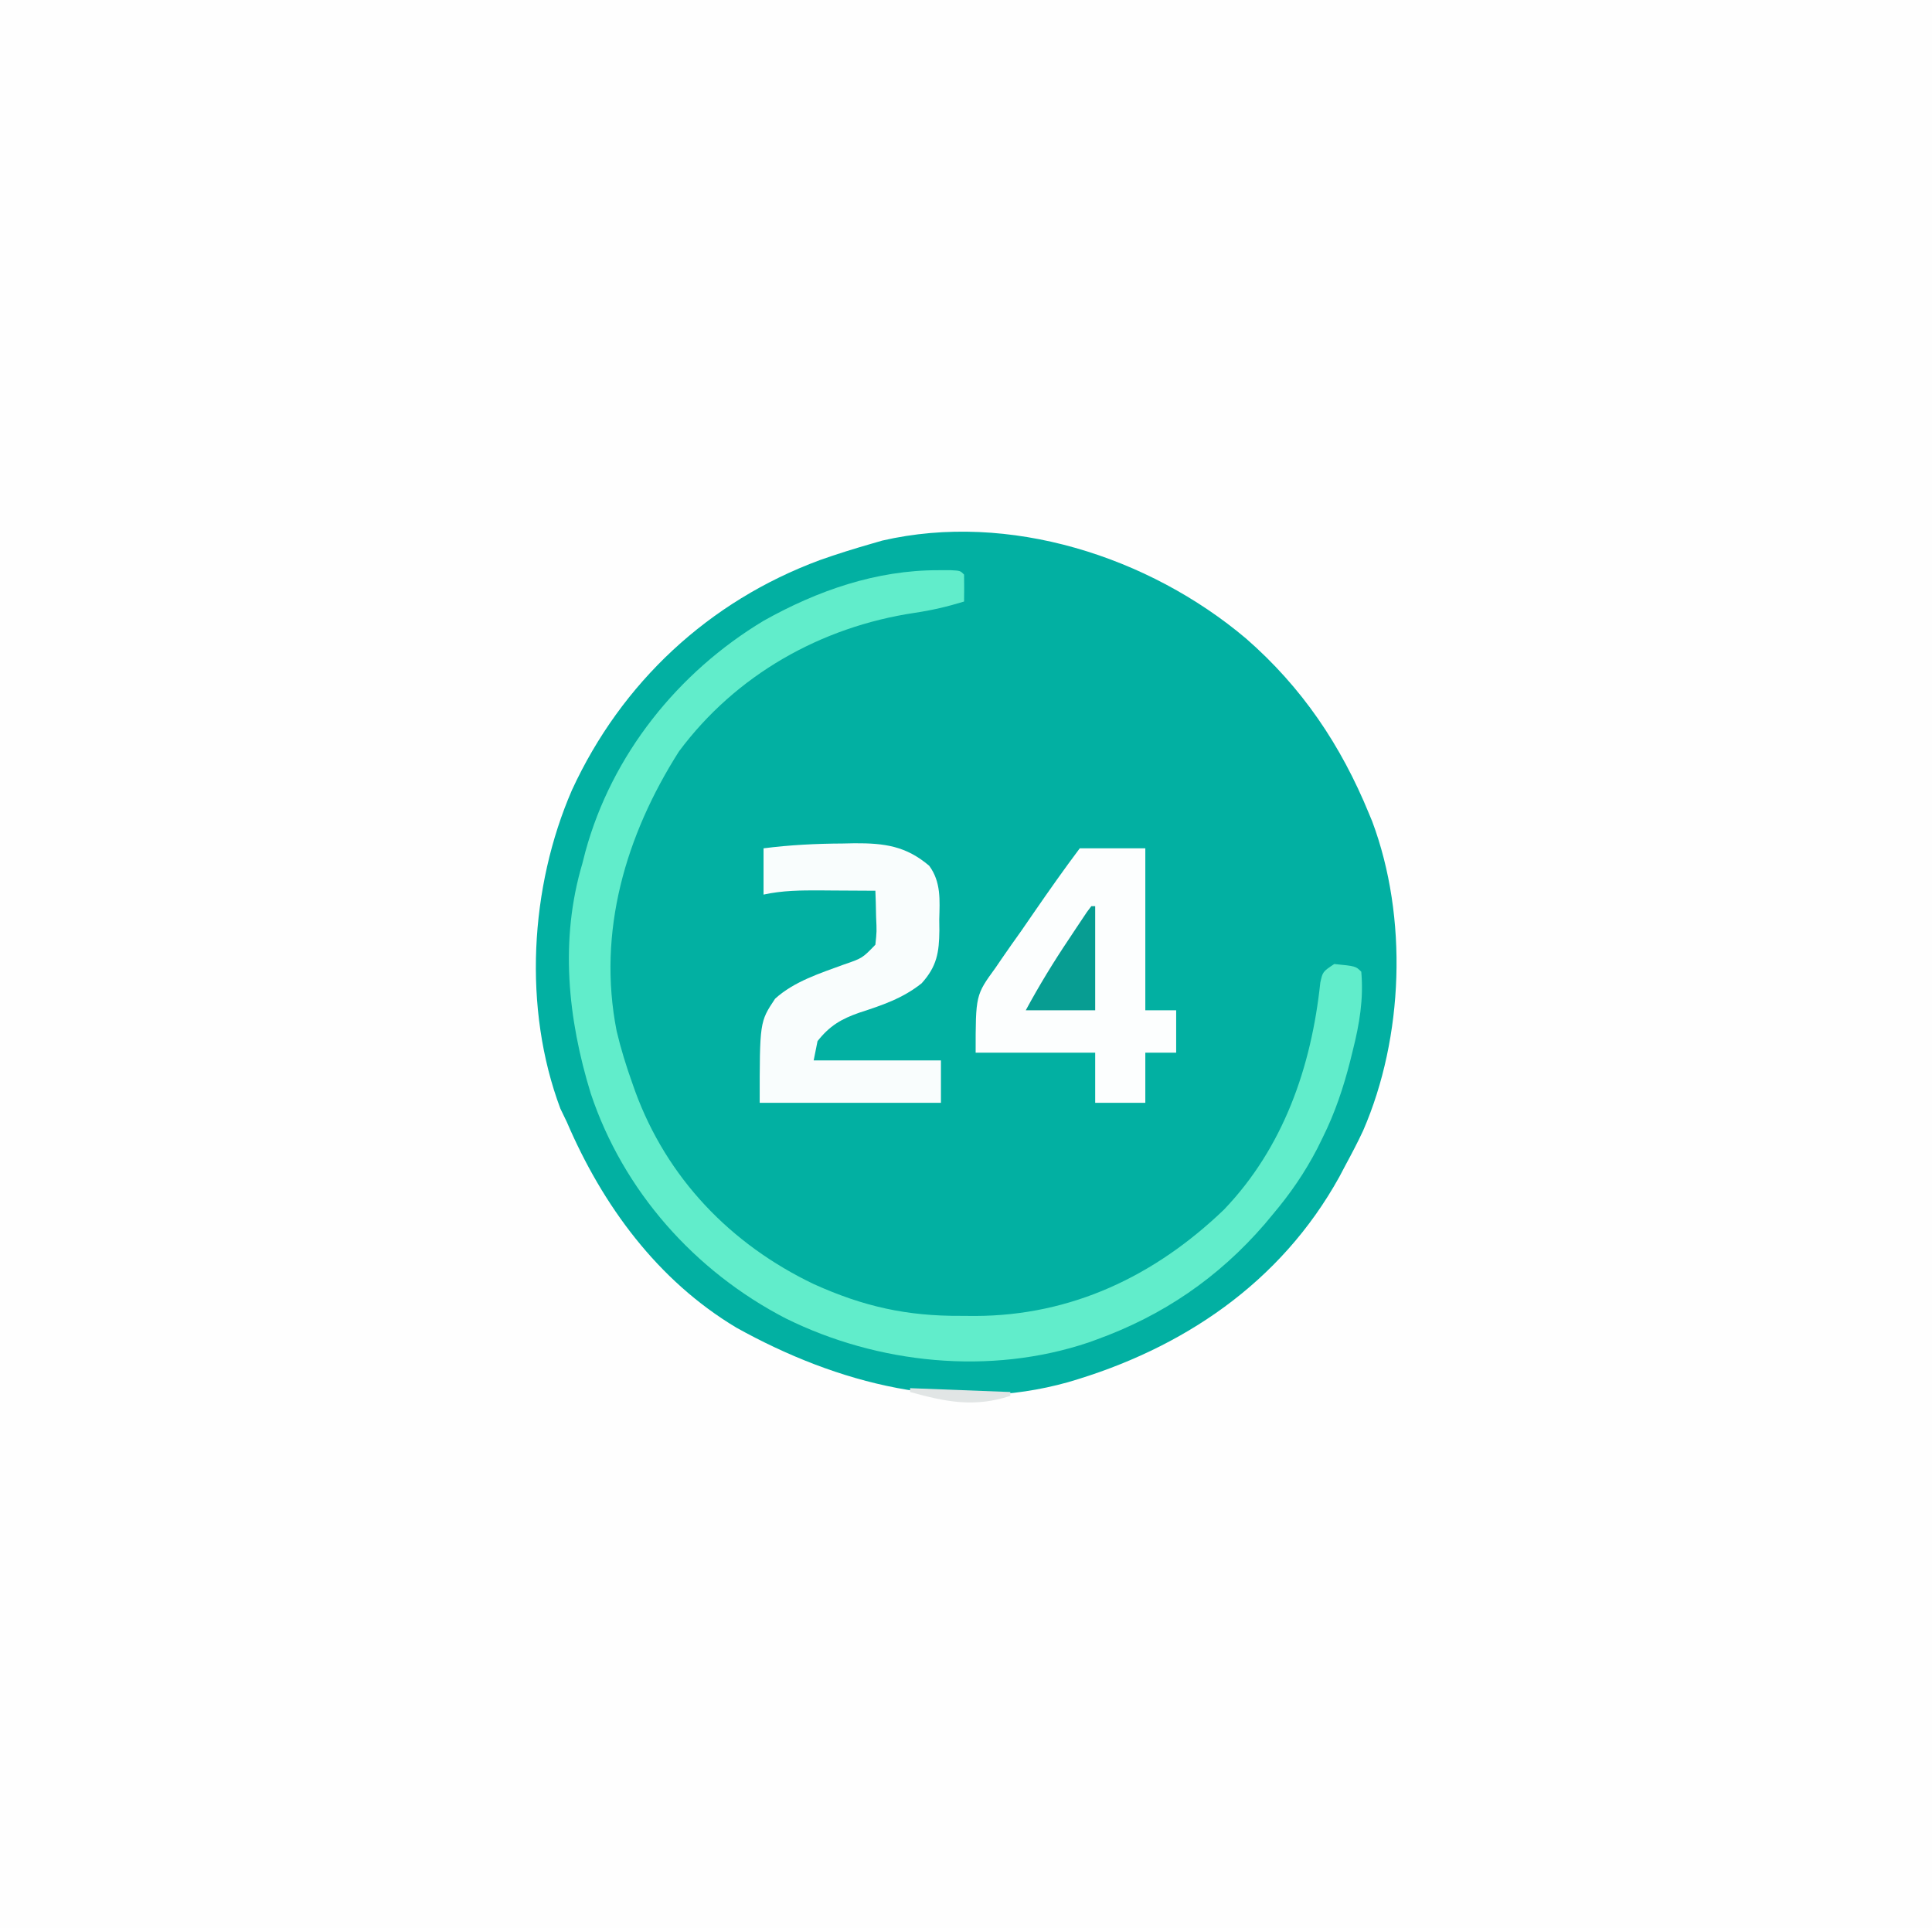 <?xml version="1.0" encoding="UTF-8"?>
<svg version="1.1" xmlns="http://www.w3.org/2000/svg" width="501" height="500">
<rect width="100%" height="100%" fill="#333333" stroke="none"/>
<path d="M0 0 C165.33 0 330.66 0 501 0 C501 165 501 330 501 500 C335.67 500 170.34 500 0 500 C0 335 0 170 0 0 Z " fill="#FEFEFE" transform="translate(0,0)"/>
<path d="M0 0 C14.513 12.658 24.603 27.649 31.879 45.406 C32.164 46.093 32.449 46.78 32.742 47.488 C42.009 72.342 40.874 103.386 30.38 127.576 C28.988 130.584 27.455 133.489 25.879 136.406 C25.322 137.462 24.765 138.518 24.191 139.605 C8.969 167.126 -16.519 184.237 -46.145 192.852 C-75.846 201.189 -106.024 193.251 -132.148 178.723 C-152.609 166.481 -166.87 146.992 -176.121 125.406 C-176.956 123.674 -176.956 123.674 -177.809 121.906 C-187.545 95.942 -185.746 64.469 -174.802 39.292 C-161.941 11.386 -139.3 -9.696 -110.496 -20.348 C-106.08 -21.911 -101.624 -23.302 -97.121 -24.594 C-96.194 -24.862 -95.267 -25.13 -94.312 -25.406 C-61.462 -32.975 -25.171 -21.253 0 0 Z " fill="#02B0A2" transform="translate(323.121,165.594)"/>
<path d="M0 0 C1.039 -0.003 2.078 -0.005 3.148 -0.008 C5.625 0.125 5.625 0.125 6.625 1.125 C6.666 3.458 6.667 5.792 6.625 8.125 C2.344 9.439 -1.779 10.407 -6.221 11.061 C-30.488 14.704 -52.535 27.129 -67.312 47 C-81.109 68.706 -88.544 93.744 -83.469 119.504 C-82.376 124.139 -80.975 128.642 -79.375 133.125 C-79.145 133.775 -78.915 134.426 -78.678 135.096 C-70.433 157.667 -53.907 174.819 -32.375 185.125 C-19.447 190.964 -8.249 193.471 6 193.375 C7.142 193.383 8.284 193.39 9.461 193.398 C34.483 193.342 56.045 183.061 73.988 165.859 C89.439 149.742 96.682 128.841 99 106.961 C99.625 104.125 99.625 104.125 102.625 102.125 C108.181 102.681 108.181 102.681 109.625 104.125 C110.265 111.167 109.151 117.697 107.438 124.5 C107.211 125.418 106.985 126.337 106.752 127.283 C104.987 134.203 102.814 140.718 99.625 147.125 C98.931 148.535 98.931 148.535 98.223 149.973 C94.969 156.246 91.186 161.738 86.625 167.125 C85.957 167.927 85.29 168.729 84.602 169.555 C72.561 183.508 58.157 193.327 40.875 199.562 C40.227 199.797 39.579 200.032 38.911 200.274 C13.392 208.865 -15.753 205.858 -39.606 194.04 C-63.234 181.824 -81.766 160.96 -90.185 135.695 C-96.143 116.299 -98.234 95.859 -92.375 76.125 C-91.975 74.559 -91.975 74.559 -91.566 72.961 C-84.694 47.854 -67.604 26.507 -45.375 13.125 C-31.43 5.297 -16.147 -0.041 0 0 Z " fill="#61EDCB" transform="translate(243.375,147.875)"/>
<path d="M0 0 C5.61 0 11.22 0 17 0 C17 13.86 17 27.72 17 42 C19.64 42 22.28 42 25 42 C25 45.63 25 49.26 25 53 C22.36 53 19.72 53 17 53 C17 57.29 17 61.58 17 66 C12.71 66 8.42 66 4 66 C4 61.71 4 57.42 4 53 C-6.23 53 -16.46 53 -27 53 C-27 38.059 -27 38.059 -21.855 30.996 C-21.33 30.225 -20.804 29.454 -20.263 28.659 C-18.599 26.231 -16.895 23.835 -15.188 21.438 C-14.054 19.798 -12.923 18.157 -11.795 16.514 C-7.953 10.94 -4.062 5.416 0 0 Z " fill="#FCFEFE" transform="translate(280,220)"/>
<path d="M0 0 C0.989 -0.021 1.979 -0.041 2.998 -0.062 C10.778 -0.104 16.386 0.645 22.402 5.781 C25.506 10.001 25.13 14.713 25 19.75 C25.011 20.674 25.022 21.599 25.033 22.551 C24.972 28.249 24.397 31.861 20.438 36.25 C15.508 40.184 10.176 41.949 4.271 43.873 C-0.389 45.497 -3.42 47.264 -6.562 51.25 C-7.058 53.725 -7.058 53.725 -7.562 56.25 C3.328 56.25 14.217 56.25 25.438 56.25 C25.438 59.88 25.438 63.51 25.438 67.25 C9.928 67.25 -5.582 67.25 -21.562 67.25 C-21.562 46.25 -21.562 46.25 -17.562 40.25 C-12.655 35.782 -5.893 33.646 0.245 31.393 C5.056 29.748 5.056 29.748 8.438 26.25 C8.801 22.819 8.801 22.819 8.625 19.062 C8.598 17.79 8.571 16.518 8.543 15.207 C8.491 13.743 8.491 13.743 8.438 12.25 C4.729 12.221 1.021 12.203 -2.688 12.188 C-3.734 12.179 -4.781 12.171 -5.859 12.162 C-10.872 12.146 -15.639 12.168 -20.562 13.25 C-20.562 9.29 -20.562 5.33 -20.562 1.25 C-13.685 0.368 -6.931 0.036 0 0 Z " fill="#F9FDFD" transform="translate(218.562,218.75)"/>
<path d="M0 0 C0.33 0 0.66 0 1 0 C1 8.91 1 17.82 1 27 C-4.94 27 -10.88 27 -17 27 C-13.536 20.592 -9.81 14.483 -5.75 8.438 C-5.209 7.62 -4.667 6.802 -4.109 5.959 C-3.594 5.187 -3.078 4.416 -2.547 3.621 C-2.081 2.924 -1.616 2.227 -1.136 1.51 C-0.574 0.762 -0.574 0.762 0 0 Z " fill="#079D92" transform="translate(283,235)"/>
<path d="M0 0 C12.87 0.495 12.87 0.495 26 1 C26 1.33 26 1.66 26 2 C16.639 5.057 9.364 3.583 0 1 C0 0.67 0 0.34 0 0 Z " fill="#E1E5E5" transform="translate(236,360)"/>
</svg>
